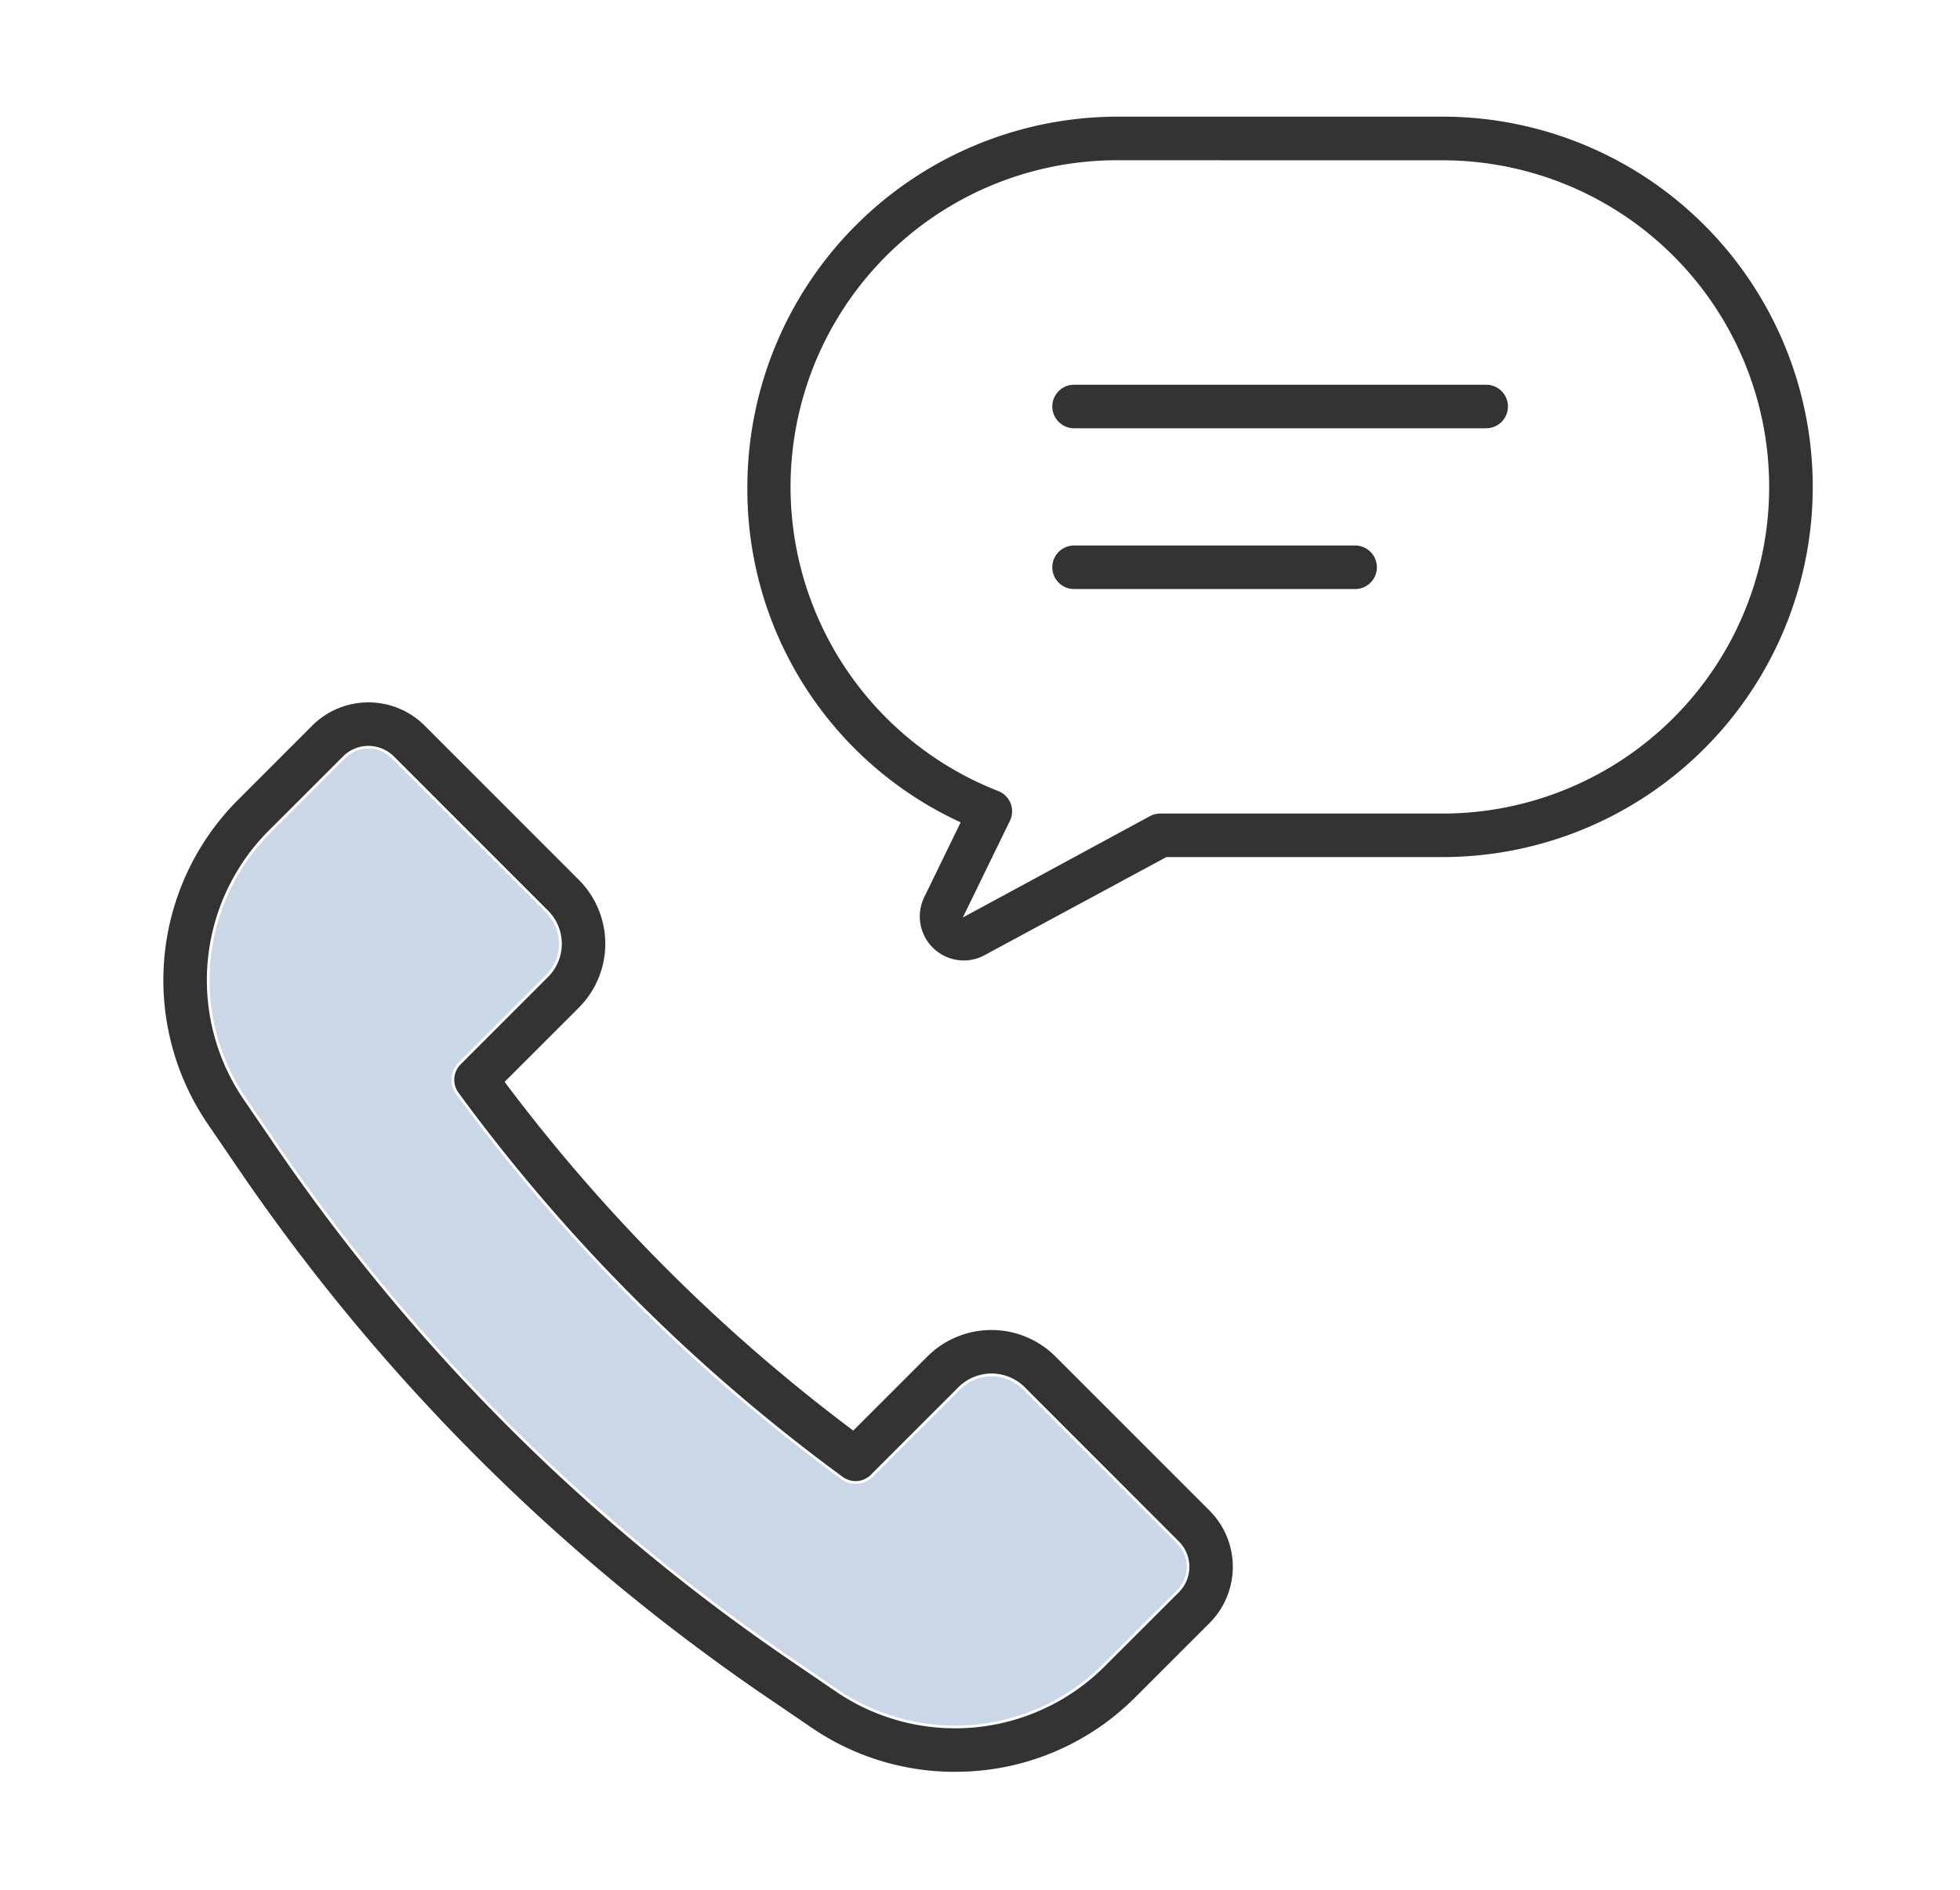 <svg xmlns="http://www.w3.org/2000/svg" xmlns:xlink="http://www.w3.org/1999/xlink" width="84" height="81" viewBox="0 0 84 81"><defs><clipPath id="a"><rect width="84" height="81" transform="translate(232 4235)" fill="#fff" stroke="#707070" stroke-width="1" opacity="0.5"/></clipPath></defs><g transform="translate(-232 -4235)" clip-path="url(#a)"><g transform="translate(-0.079 4.784)"><path d="M282.521,4298.38l-3.182,3.179a8.95,8.95,0,0,1-11.371,1.063l-1.922-1.311a83.979,83.979,0,0,1-22.119-22.118l-1.311-1.919a8.959,8.959,0,0,1,1.063-11.374l3.183-3.18a1.423,1.423,0,0,1,2.011,0l6.607,6.607a1.894,1.894,0,0,1,0,2.683l-3.746,3.746a1.05,1.05,0,0,0-.1,1.362,76.317,76.317,0,0,0,16.492,16.492,1.046,1.046,0,0,0,1.362-.1l3.745-3.746a1.9,1.9,0,0,1,2.686,0l6.607,6.607A1.424,1.424,0,0,1,282.521,4298.38Z" fill="#cad7e6"/><path d="M273.384,4271.384a1.889,1.889,0,0,1-1.694-2.716l1.56-3.205-.106-.049a15.7,15.7,0,0,1-9.035-14.329,15.887,15.887,0,0,1,15.869-15.869H293.9a15.868,15.868,0,1,1,0,31.736H282.066l-7.782,4.2A1.857,1.857,0,0,1,273.384,4271.384Zm6.594-34.3a14,14,0,0,0-5.118,27.038.931.931,0,0,1,.5,1.278l-2.017,4.142,8.013-4.341a.93.93,0,0,1,.445-.114H293.9a14,14,0,0,0,0-28Z" fill="#333"/><path d="M278.111,4248.572a.933.933,0,1,1,0-1.866h17.661a.933.933,0,1,1,0,1.866Z" fill="#333"/><path d="M278.111,4255.464a.933.933,0,1,1,0-1.866h12.045a.933.933,0,1,1,0,1.866Z" fill="#333"/><path d="M272.991,4306.16a10.859,10.859,0,0,1-6.141-1.9l-1.923-1.311a85.962,85.962,0,0,1-22.635-22.639l-1.312-1.922a10.937,10.937,0,0,1,1.3-13.89l3.182-3.183a3.411,3.411,0,0,1,4.814,0l6.607,6.61a3.876,3.876,0,0,1,0,5.485l-3.177,3.177.06.08a74.373,74.373,0,0,0,14.8,14.806l.081.061,3.178-3.177a3.886,3.886,0,0,1,5.487,0l6.607,6.609a3.409,3.409,0,0,1,0,4.814l-3.179,3.179a10.865,10.865,0,0,1-7.737,3.2Zm-25.124-43.973a1.527,1.527,0,0,0-1.087.451l-3.183,3.18a9.075,9.075,0,0,0-1.077,11.521l1.311,1.919a84.072,84.072,0,0,0,22.149,22.149l1.922,1.311a9.066,9.066,0,0,0,11.519-1.077l3.182-3.179a1.542,1.542,0,0,0,0-2.175L276,4289.68a2.012,2.012,0,0,0-2.851,0l-3.745,3.745a.921.921,0,0,1-.658.274.934.934,0,0,1-.554-.183,76.152,76.152,0,0,1-16.466-16.467.938.938,0,0,1,.093-1.211l3.746-3.746a2.008,2.008,0,0,0,0-2.846l-6.607-6.608A1.55,1.55,0,0,0,247.867,4262.187Z" fill="#333"/></g></g></svg>